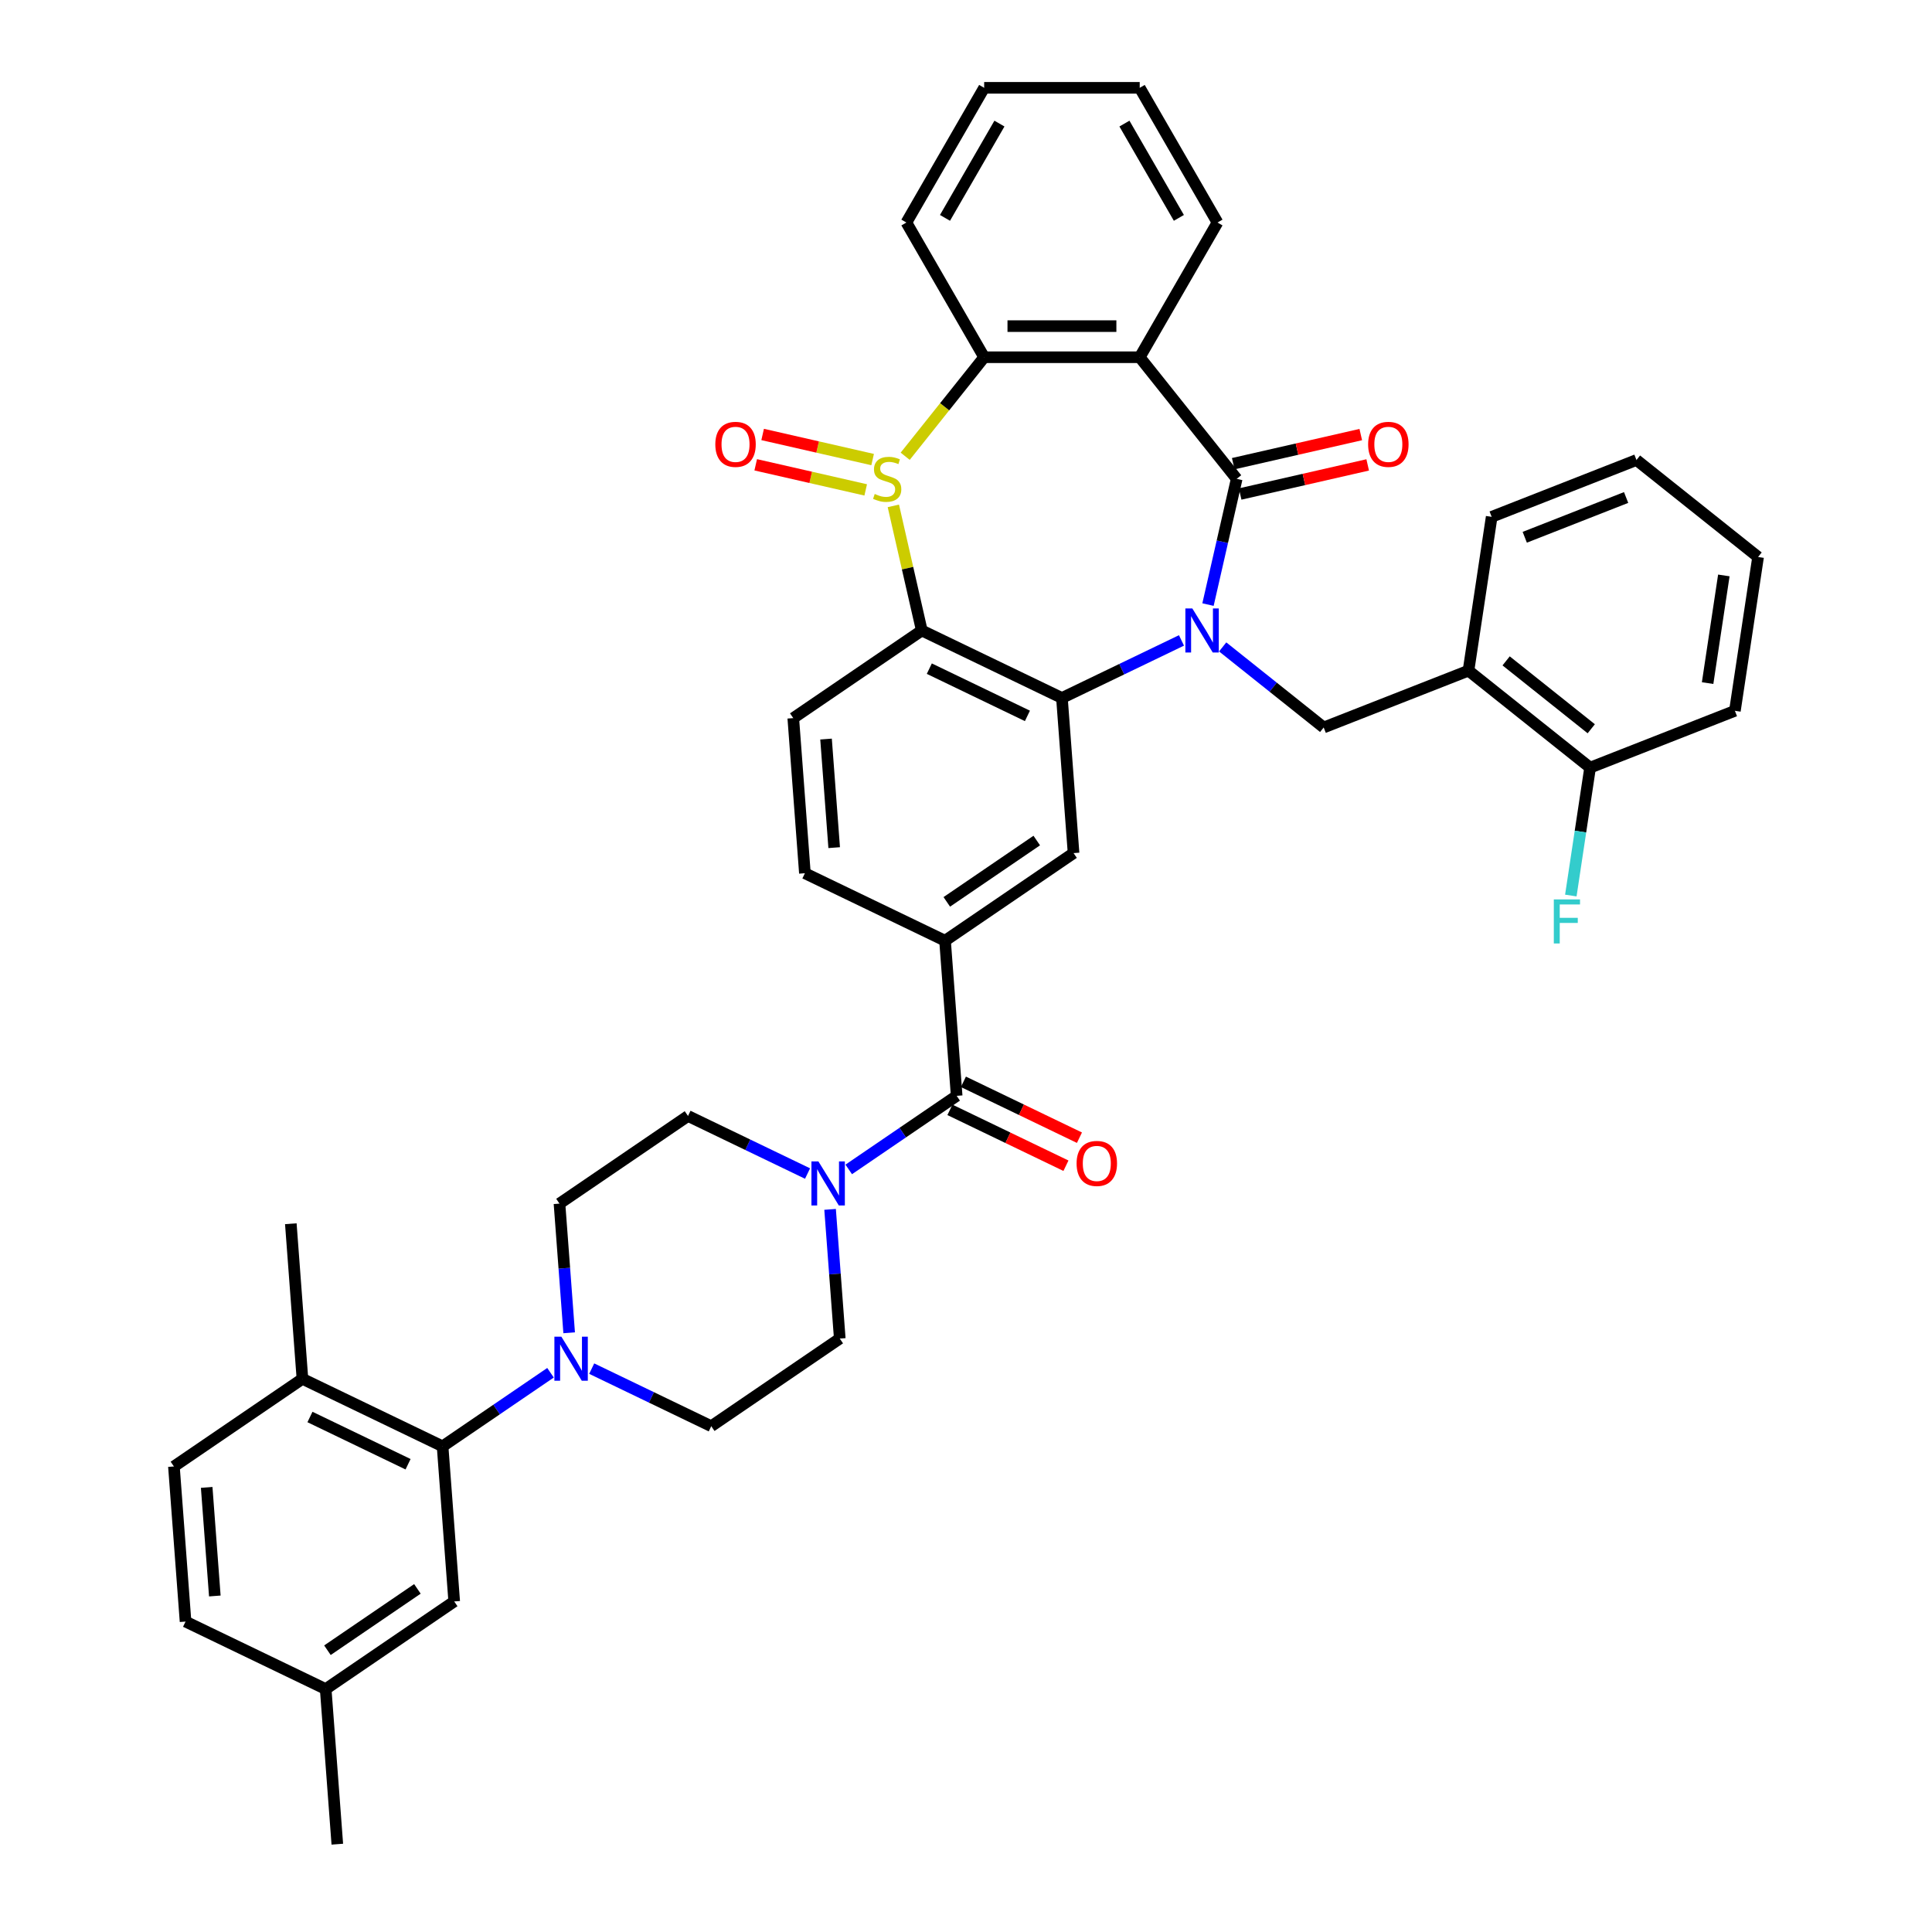 <?xml version='1.0' encoding='iso-8859-1'?>
<svg version='1.1' baseProfile='full'
              xmlns='http://www.w3.org/2000/svg'
                      xmlns:rdkit='http://www.rdkit.org/xml'
                      xmlns:xlink='http://www.w3.org/1999/xlink'
                  xml:space='preserve'
width='1000px' height='1000px' viewBox='0 0 1000 1000'>
<!-- END OF HEADER -->
<rect style='opacity:1.0;fill:#FFFFFF;stroke:none' width='1000' height='1000' x='0' y='0'> </rect>
<path class='bond-1' d='M 625.256,312.931 L 632.683,280.391' style='fill:none;fill-rule:evenodd;stroke:#0000FF;stroke-width:6px;stroke-linecap:butt;stroke-linejoin:miter;stroke-opacity:1' />
<path class='bond-1' d='M 632.683,280.391 L 640.11,247.851' style='fill:none;fill-rule:evenodd;stroke:#000000;stroke-width:6px;stroke-linecap:butt;stroke-linejoin:miter;stroke-opacity:1' />
<path class='bond-2' d='M 611.535,331.478 L 580.596,346.377' style='fill:none;fill-rule:evenodd;stroke:#0000FF;stroke-width:6px;stroke-linecap:butt;stroke-linejoin:miter;stroke-opacity:1' />
<path class='bond-2' d='M 580.596,346.377 L 549.656,361.277' style='fill:none;fill-rule:evenodd;stroke:#000000;stroke-width:6px;stroke-linecap:butt;stroke-linejoin:miter;stroke-opacity:1' />
<path class='bond-7' d='M 632.854,334.845 L 658.998,355.694' style='fill:none;fill-rule:evenodd;stroke:#0000FF;stroke-width:6px;stroke-linecap:butt;stroke-linejoin:miter;stroke-opacity:1' />
<path class='bond-7' d='M 658.998,355.694 L 685.141,376.542' style='fill:none;fill-rule:evenodd;stroke:#000000;stroke-width:6px;stroke-linecap:butt;stroke-linejoin:miter;stroke-opacity:1' />
<path class='bond-0' d='M 462.396,261.844 L 469.757,294.094' style='fill:none;fill-rule:evenodd;stroke:#CCCC00;stroke-width:6px;stroke-linecap:butt;stroke-linejoin:miter;stroke-opacity:1' />
<path class='bond-0' d='M 469.757,294.094 L 477.118,326.344' style='fill:none;fill-rule:evenodd;stroke:#000000;stroke-width:6px;stroke-linecap:butt;stroke-linejoin:miter;stroke-opacity:1' />
<path class='bond-15' d='M 451.671,237.874 L 423.206,231.377' style='fill:none;fill-rule:evenodd;stroke:#CCCC00;stroke-width:6px;stroke-linecap:butt;stroke-linejoin:miter;stroke-opacity:1' />
<path class='bond-15' d='M 423.206,231.377 L 394.741,224.88' style='fill:none;fill-rule:evenodd;stroke:#FF0000;stroke-width:6px;stroke-linecap:butt;stroke-linejoin:miter;stroke-opacity:1' />
<path class='bond-15' d='M 448.088,253.573 L 419.623,247.076' style='fill:none;fill-rule:evenodd;stroke:#CCCC00;stroke-width:6px;stroke-linecap:butt;stroke-linejoin:miter;stroke-opacity:1' />
<path class='bond-15' d='M 419.623,247.076 L 391.158,240.579' style='fill:none;fill-rule:evenodd;stroke:#FF0000;stroke-width:6px;stroke-linecap:butt;stroke-linejoin:miter;stroke-opacity:1' />
<path class='bond-40' d='M 468.526,236.16 L 488.963,210.532' style='fill:none;fill-rule:evenodd;stroke:#CCCC00;stroke-width:6px;stroke-linecap:butt;stroke-linejoin:miter;stroke-opacity:1' />
<path class='bond-40' d='M 488.963,210.532 L 509.401,184.905' style='fill:none;fill-rule:evenodd;stroke:#000000;stroke-width:6px;stroke-linecap:butt;stroke-linejoin:miter;stroke-opacity:1' />
<path class='bond-4' d='M 640.11,247.851 L 589.912,184.905' style='fill:none;fill-rule:evenodd;stroke:#000000;stroke-width:6px;stroke-linecap:butt;stroke-linejoin:miter;stroke-opacity:1' />
<path class='bond-16' d='M 641.902,255.7 L 674.909,248.167' style='fill:none;fill-rule:evenodd;stroke:#000000;stroke-width:6px;stroke-linecap:butt;stroke-linejoin:miter;stroke-opacity:1' />
<path class='bond-16' d='M 674.909,248.167 L 707.916,240.633' style='fill:none;fill-rule:evenodd;stroke:#FF0000;stroke-width:6px;stroke-linecap:butt;stroke-linejoin:miter;stroke-opacity:1' />
<path class='bond-16' d='M 638.319,240.002 L 671.326,232.468' style='fill:none;fill-rule:evenodd;stroke:#000000;stroke-width:6px;stroke-linecap:butt;stroke-linejoin:miter;stroke-opacity:1' />
<path class='bond-16' d='M 671.326,232.468 L 704.332,224.935' style='fill:none;fill-rule:evenodd;stroke:#FF0000;stroke-width:6px;stroke-linecap:butt;stroke-linejoin:miter;stroke-opacity:1' />
<path class='bond-3' d='M 549.656,361.277 L 477.118,326.344' style='fill:none;fill-rule:evenodd;stroke:#000000;stroke-width:6px;stroke-linecap:butt;stroke-linejoin:miter;stroke-opacity:1' />
<path class='bond-3' d='M 531.789,370.545 L 481.012,346.092' style='fill:none;fill-rule:evenodd;stroke:#000000;stroke-width:6px;stroke-linecap:butt;stroke-linejoin:miter;stroke-opacity:1' />
<path class='bond-10' d='M 549.656,361.277 L 555.673,441.563' style='fill:none;fill-rule:evenodd;stroke:#000000;stroke-width:6px;stroke-linecap:butt;stroke-linejoin:miter;stroke-opacity:1' />
<path class='bond-14' d='M 477.118,326.344 L 410.596,371.698' style='fill:none;fill-rule:evenodd;stroke:#000000;stroke-width:6px;stroke-linecap:butt;stroke-linejoin:miter;stroke-opacity:1' />
<path class='bond-5' d='M 589.912,184.905 L 509.401,184.905' style='fill:none;fill-rule:evenodd;stroke:#000000;stroke-width:6px;stroke-linecap:butt;stroke-linejoin:miter;stroke-opacity:1' />
<path class='bond-5' d='M 577.835,168.802 L 521.477,168.802' style='fill:none;fill-rule:evenodd;stroke:#000000;stroke-width:6px;stroke-linecap:butt;stroke-linejoin:miter;stroke-opacity:1' />
<path class='bond-27' d='M 589.912,184.905 L 630.168,115.18' style='fill:none;fill-rule:evenodd;stroke:#000000;stroke-width:6px;stroke-linecap:butt;stroke-linejoin:miter;stroke-opacity:1' />
<path class='bond-31' d='M 509.401,184.905 L 469.145,115.18' style='fill:none;fill-rule:evenodd;stroke:#000000;stroke-width:6px;stroke-linecap:butt;stroke-linejoin:miter;stroke-opacity:1' />
<path class='bond-6' d='M 495.168,567.204 L 489.151,486.917' style='fill:none;fill-rule:evenodd;stroke:#000000;stroke-width:6px;stroke-linecap:butt;stroke-linejoin:miter;stroke-opacity:1' />
<path class='bond-8' d='M 495.168,567.204 L 467.237,586.247' style='fill:none;fill-rule:evenodd;stroke:#000000;stroke-width:6px;stroke-linecap:butt;stroke-linejoin:miter;stroke-opacity:1' />
<path class='bond-8' d='M 467.237,586.247 L 439.306,605.29' style='fill:none;fill-rule:evenodd;stroke:#0000FF;stroke-width:6px;stroke-linecap:butt;stroke-linejoin:miter;stroke-opacity:1' />
<path class='bond-24' d='M 491.675,574.457 L 521.704,588.919' style='fill:none;fill-rule:evenodd;stroke:#000000;stroke-width:6px;stroke-linecap:butt;stroke-linejoin:miter;stroke-opacity:1' />
<path class='bond-24' d='M 521.704,588.919 L 551.734,603.38' style='fill:none;fill-rule:evenodd;stroke:#FF0000;stroke-width:6px;stroke-linecap:butt;stroke-linejoin:miter;stroke-opacity:1' />
<path class='bond-24' d='M 498.661,559.95 L 528.691,574.411' style='fill:none;fill-rule:evenodd;stroke:#000000;stroke-width:6px;stroke-linecap:butt;stroke-linejoin:miter;stroke-opacity:1' />
<path class='bond-24' d='M 528.691,574.411 L 558.72,588.873' style='fill:none;fill-rule:evenodd;stroke:#FF0000;stroke-width:6px;stroke-linecap:butt;stroke-linejoin:miter;stroke-opacity:1' />
<path class='bond-13' d='M 685.141,376.542 L 760.087,347.128' style='fill:none;fill-rule:evenodd;stroke:#000000;stroke-width:6px;stroke-linecap:butt;stroke-linejoin:miter;stroke-opacity:1' />
<path class='bond-19' d='M 417.986,607.424 L 387.047,592.524' style='fill:none;fill-rule:evenodd;stroke:#0000FF;stroke-width:6px;stroke-linecap:butt;stroke-linejoin:miter;stroke-opacity:1' />
<path class='bond-19' d='M 387.047,592.524 L 356.108,577.625' style='fill:none;fill-rule:evenodd;stroke:#000000;stroke-width:6px;stroke-linecap:butt;stroke-linejoin:miter;stroke-opacity:1' />
<path class='bond-20' d='M 429.651,625.971 L 432.157,659.407' style='fill:none;fill-rule:evenodd;stroke:#0000FF;stroke-width:6px;stroke-linecap:butt;stroke-linejoin:miter;stroke-opacity:1' />
<path class='bond-20' d='M 432.157,659.407 L 434.663,692.844' style='fill:none;fill-rule:evenodd;stroke:#000000;stroke-width:6px;stroke-linecap:butt;stroke-linejoin:miter;stroke-opacity:1' />
<path class='bond-9' d='M 306.262,708.398 L 337.201,723.298' style='fill:none;fill-rule:evenodd;stroke:#0000FF;stroke-width:6px;stroke-linecap:butt;stroke-linejoin:miter;stroke-opacity:1' />
<path class='bond-9' d='M 337.201,723.298 L 368.141,738.198' style='fill:none;fill-rule:evenodd;stroke:#000000;stroke-width:6px;stroke-linecap:butt;stroke-linejoin:miter;stroke-opacity:1' />
<path class='bond-12' d='M 284.943,710.533 L 257.012,729.576' style='fill:none;fill-rule:evenodd;stroke:#0000FF;stroke-width:6px;stroke-linecap:butt;stroke-linejoin:miter;stroke-opacity:1' />
<path class='bond-12' d='M 257.012,729.576 L 229.081,748.619' style='fill:none;fill-rule:evenodd;stroke:#000000;stroke-width:6px;stroke-linecap:butt;stroke-linejoin:miter;stroke-opacity:1' />
<path class='bond-44' d='M 294.597,689.852 L 292.092,656.415' style='fill:none;fill-rule:evenodd;stroke:#0000FF;stroke-width:6px;stroke-linecap:butt;stroke-linejoin:miter;stroke-opacity:1' />
<path class='bond-44' d='M 292.092,656.415 L 289.586,622.978' style='fill:none;fill-rule:evenodd;stroke:#000000;stroke-width:6px;stroke-linecap:butt;stroke-linejoin:miter;stroke-opacity:1' />
<path class='bond-11' d='M 555.673,441.563 L 489.151,486.917' style='fill:none;fill-rule:evenodd;stroke:#000000;stroke-width:6px;stroke-linecap:butt;stroke-linejoin:miter;stroke-opacity:1' />
<path class='bond-11' d='M 536.624,435.062 L 490.059,466.81' style='fill:none;fill-rule:evenodd;stroke:#000000;stroke-width:6px;stroke-linecap:butt;stroke-linejoin:miter;stroke-opacity:1' />
<path class='bond-17' d='M 489.151,486.917 L 416.613,451.984' style='fill:none;fill-rule:evenodd;stroke:#000000;stroke-width:6px;stroke-linecap:butt;stroke-linejoin:miter;stroke-opacity:1' />
<path class='bond-18' d='M 229.081,748.619 L 156.542,713.686' style='fill:none;fill-rule:evenodd;stroke:#000000;stroke-width:6px;stroke-linecap:butt;stroke-linejoin:miter;stroke-opacity:1' />
<path class='bond-18' d='M 211.213,757.887 L 160.436,733.434' style='fill:none;fill-rule:evenodd;stroke:#000000;stroke-width:6px;stroke-linecap:butt;stroke-linejoin:miter;stroke-opacity:1' />
<path class='bond-23' d='M 229.081,748.619 L 235.097,828.905' style='fill:none;fill-rule:evenodd;stroke:#000000;stroke-width:6px;stroke-linecap:butt;stroke-linejoin:miter;stroke-opacity:1' />
<path class='bond-25' d='M 760.087,347.128 L 823.034,397.326' style='fill:none;fill-rule:evenodd;stroke:#000000;stroke-width:6px;stroke-linecap:butt;stroke-linejoin:miter;stroke-opacity:1' />
<path class='bond-25' d='M 779.569,342.069 L 823.632,377.207' style='fill:none;fill-rule:evenodd;stroke:#000000;stroke-width:6px;stroke-linecap:butt;stroke-linejoin:miter;stroke-opacity:1' />
<path class='bond-32' d='M 760.087,347.128 L 772.087,267.516' style='fill:none;fill-rule:evenodd;stroke:#000000;stroke-width:6px;stroke-linecap:butt;stroke-linejoin:miter;stroke-opacity:1' />
<path class='bond-41' d='M 410.596,371.698 L 416.613,451.984' style='fill:none;fill-rule:evenodd;stroke:#000000;stroke-width:6px;stroke-linecap:butt;stroke-linejoin:miter;stroke-opacity:1' />
<path class='bond-41' d='M 427.556,382.538 L 431.768,438.738' style='fill:none;fill-rule:evenodd;stroke:#000000;stroke-width:6px;stroke-linecap:butt;stroke-linejoin:miter;stroke-opacity:1' />
<path class='bond-26' d='M 156.542,713.686 L 90.02,759.04' style='fill:none;fill-rule:evenodd;stroke:#000000;stroke-width:6px;stroke-linecap:butt;stroke-linejoin:miter;stroke-opacity:1' />
<path class='bond-33' d='M 156.542,713.686 L 150.526,633.4' style='fill:none;fill-rule:evenodd;stroke:#000000;stroke-width:6px;stroke-linecap:butt;stroke-linejoin:miter;stroke-opacity:1' />
<path class='bond-21' d='M 356.108,577.625 L 289.586,622.978' style='fill:none;fill-rule:evenodd;stroke:#000000;stroke-width:6px;stroke-linecap:butt;stroke-linejoin:miter;stroke-opacity:1' />
<path class='bond-22' d='M 434.663,692.844 L 368.141,738.198' style='fill:none;fill-rule:evenodd;stroke:#000000;stroke-width:6px;stroke-linecap:butt;stroke-linejoin:miter;stroke-opacity:1' />
<path class='bond-28' d='M 235.097,828.905 L 168.575,874.259' style='fill:none;fill-rule:evenodd;stroke:#000000;stroke-width:6px;stroke-linecap:butt;stroke-linejoin:miter;stroke-opacity:1' />
<path class='bond-28' d='M 216.048,822.404 L 169.483,854.152' style='fill:none;fill-rule:evenodd;stroke:#000000;stroke-width:6px;stroke-linecap:butt;stroke-linejoin:miter;stroke-opacity:1' />
<path class='bond-29' d='M 823.034,397.326 L 818.045,430.426' style='fill:none;fill-rule:evenodd;stroke:#000000;stroke-width:6px;stroke-linecap:butt;stroke-linejoin:miter;stroke-opacity:1' />
<path class='bond-29' d='M 818.045,430.426 L 813.056,463.525' style='fill:none;fill-rule:evenodd;stroke:#33CCCC;stroke-width:6px;stroke-linecap:butt;stroke-linejoin:miter;stroke-opacity:1' />
<path class='bond-34' d='M 823.034,397.326 L 897.98,367.912' style='fill:none;fill-rule:evenodd;stroke:#000000;stroke-width:6px;stroke-linecap:butt;stroke-linejoin:miter;stroke-opacity:1' />
<path class='bond-45' d='M 90.02,759.04 L 96.037,839.326' style='fill:none;fill-rule:evenodd;stroke:#000000;stroke-width:6px;stroke-linecap:butt;stroke-linejoin:miter;stroke-opacity:1' />
<path class='bond-45' d='M 106.98,769.88 L 111.192,826.08' style='fill:none;fill-rule:evenodd;stroke:#000000;stroke-width:6px;stroke-linecap:butt;stroke-linejoin:miter;stroke-opacity:1' />
<path class='bond-36' d='M 630.168,115.18 L 589.912,45.455' style='fill:none;fill-rule:evenodd;stroke:#000000;stroke-width:6px;stroke-linecap:butt;stroke-linejoin:miter;stroke-opacity:1' />
<path class='bond-36' d='M 610.185,112.772 L 582.005,63.965' style='fill:none;fill-rule:evenodd;stroke:#000000;stroke-width:6px;stroke-linecap:butt;stroke-linejoin:miter;stroke-opacity:1' />
<path class='bond-30' d='M 168.575,874.259 L 96.037,839.326' style='fill:none;fill-rule:evenodd;stroke:#000000;stroke-width:6px;stroke-linecap:butt;stroke-linejoin:miter;stroke-opacity:1' />
<path class='bond-35' d='M 168.575,874.259 L 174.592,954.545' style='fill:none;fill-rule:evenodd;stroke:#000000;stroke-width:6px;stroke-linecap:butt;stroke-linejoin:miter;stroke-opacity:1' />
<path class='bond-43' d='M 469.145,115.18 L 509.401,45.455' style='fill:none;fill-rule:evenodd;stroke:#000000;stroke-width:6px;stroke-linecap:butt;stroke-linejoin:miter;stroke-opacity:1' />
<path class='bond-43' d='M 489.128,112.772 L 517.307,63.965' style='fill:none;fill-rule:evenodd;stroke:#000000;stroke-width:6px;stroke-linecap:butt;stroke-linejoin:miter;stroke-opacity:1' />
<path class='bond-38' d='M 772.087,267.516 L 847.033,238.102' style='fill:none;fill-rule:evenodd;stroke:#000000;stroke-width:6px;stroke-linecap:butt;stroke-linejoin:miter;stroke-opacity:1' />
<path class='bond-38' d='M 789.212,278.093 L 841.674,257.503' style='fill:none;fill-rule:evenodd;stroke:#000000;stroke-width:6px;stroke-linecap:butt;stroke-linejoin:miter;stroke-opacity:1' />
<path class='bond-42' d='M 897.98,367.912 L 909.98,288.3' style='fill:none;fill-rule:evenodd;stroke:#000000;stroke-width:6px;stroke-linecap:butt;stroke-linejoin:miter;stroke-opacity:1' />
<path class='bond-42' d='M 883.857,353.57 L 892.257,297.842' style='fill:none;fill-rule:evenodd;stroke:#000000;stroke-width:6px;stroke-linecap:butt;stroke-linejoin:miter;stroke-opacity:1' />
<path class='bond-37' d='M 589.912,45.455 L 509.401,45.455' style='fill:none;fill-rule:evenodd;stroke:#000000;stroke-width:6px;stroke-linecap:butt;stroke-linejoin:miter;stroke-opacity:1' />
<path class='bond-39' d='M 847.033,238.102 L 909.98,288.3' style='fill:none;fill-rule:evenodd;stroke:#000000;stroke-width:6px;stroke-linecap:butt;stroke-linejoin:miter;stroke-opacity:1' />
<path  class='atom-0' d='M 617.155 314.944
L 624.626 327.02
Q 625.367 328.212, 626.558 330.37
Q 627.75 332.527, 627.814 332.656
L 627.814 314.944
L 630.842 314.944
L 630.842 337.745
L 627.718 337.745
L 619.699 324.541
Q 618.765 322.995, 617.767 321.224
Q 616.8 319.452, 616.511 318.905
L 616.511 337.745
L 613.548 337.745
L 613.548 314.944
L 617.155 314.944
' fill='#0000FF'/>
<path  class='atom-1' d='M 452.761 255.677
Q 453.019 255.774, 454.082 256.224
Q 455.145 256.675, 456.304 256.965
Q 457.496 257.223, 458.655 257.223
Q 460.813 257.223, 462.069 256.192
Q 463.325 255.129, 463.325 253.294
Q 463.325 252.038, 462.68 251.265
Q 462.069 250.492, 461.102 250.073
Q 460.136 249.655, 458.526 249.172
Q 456.497 248.56, 455.273 247.98
Q 454.082 247.4, 453.212 246.177
Q 452.375 244.953, 452.375 242.892
Q 452.375 240.025, 454.307 238.254
Q 456.272 236.483, 460.136 236.483
Q 462.777 236.483, 465.772 237.739
L 465.031 240.219
Q 462.294 239.092, 460.233 239.092
Q 458.011 239.092, 456.787 240.025
Q 455.563 240.927, 455.595 242.505
Q 455.595 243.729, 456.207 244.47
Q 456.851 245.21, 457.753 245.629
Q 458.687 246.048, 460.233 246.531
Q 462.294 247.175, 463.518 247.819
Q 464.742 248.463, 465.611 249.783
Q 466.513 251.072, 466.513 253.294
Q 466.513 256.45, 464.387 258.157
Q 462.294 259.831, 458.784 259.831
Q 456.755 259.831, 455.209 259.38
Q 453.695 258.962, 451.892 258.221
L 452.761 255.677
' fill='#CCCC00'/>
<path  class='atom-9' d='M 423.606 601.157
L 431.077 613.234
Q 431.818 614.425, 433.01 616.583
Q 434.201 618.741, 434.266 618.869
L 434.266 601.157
L 437.293 601.157
L 437.293 623.958
L 434.169 623.958
L 426.15 610.754
Q 425.216 609.208, 424.218 607.437
Q 423.252 605.666, 422.962 605.118
L 422.962 623.958
L 419.999 623.958
L 419.999 601.157
L 423.606 601.157
' fill='#0000FF'/>
<path  class='atom-10' d='M 290.562 691.865
L 298.034 703.941
Q 298.775 705.133, 299.966 707.291
Q 301.158 709.448, 301.222 709.577
L 301.222 691.865
L 304.249 691.865
L 304.249 714.665
L 301.126 714.665
L 293.107 701.461
Q 292.173 699.916, 291.174 698.144
Q 290.208 696.373, 289.918 695.826
L 289.918 714.665
L 286.955 714.665
L 286.955 691.865
L 290.562 691.865
' fill='#0000FF'/>
<path  class='atom-16' d='M 370.243 230
Q 370.243 224.525, 372.948 221.466
Q 375.653 218.406, 380.709 218.406
Q 385.766 218.406, 388.471 221.466
Q 391.176 224.525, 391.176 230
Q 391.176 235.539, 388.438 238.695
Q 385.701 241.819, 380.709 241.819
Q 375.685 241.819, 372.948 238.695
Q 370.243 235.571, 370.243 230
M 380.709 239.243
Q 384.187 239.243, 386.055 236.924
Q 387.955 234.573, 387.955 230
Q 387.955 225.524, 386.055 223.269
Q 384.187 220.983, 380.709 220.983
Q 377.231 220.983, 375.331 223.237
Q 373.463 225.491, 373.463 230
Q 373.463 234.605, 375.331 236.924
Q 377.231 239.243, 380.709 239.243
' fill='#FF0000'/>
<path  class='atom-17' d='M 708.137 230
Q 708.137 224.525, 710.842 221.466
Q 713.547 218.406, 718.603 218.406
Q 723.659 218.406, 726.365 221.466
Q 729.07 224.525, 729.07 230
Q 729.07 235.539, 726.332 238.695
Q 723.595 241.819, 718.603 241.819
Q 713.579 241.819, 710.842 238.695
Q 708.137 235.571, 708.137 230
M 718.603 239.243
Q 722.081 239.243, 723.949 236.924
Q 725.849 234.573, 725.849 230
Q 725.849 225.524, 723.949 223.269
Q 722.081 220.983, 718.603 220.983
Q 715.125 220.983, 713.225 223.237
Q 711.357 225.491, 711.357 230
Q 711.357 234.605, 713.225 236.924
Q 715.125 239.243, 718.603 239.243
' fill='#FF0000'/>
<path  class='atom-25' d='M 557.24 602.201
Q 557.24 596.726, 559.945 593.666
Q 562.65 590.607, 567.706 590.607
Q 572.762 590.607, 575.468 593.666
Q 578.173 596.726, 578.173 602.201
Q 578.173 607.74, 575.435 610.896
Q 572.698 614.02, 567.706 614.02
Q 562.682 614.02, 559.945 610.896
Q 557.24 607.772, 557.24 602.201
M 567.706 611.443
Q 571.184 611.443, 573.052 609.125
Q 574.952 606.774, 574.952 602.201
Q 574.952 597.724, 573.052 595.47
Q 571.184 593.183, 567.706 593.183
Q 564.228 593.183, 562.328 595.438
Q 560.46 597.692, 560.46 602.201
Q 560.46 606.806, 562.328 609.125
Q 564.228 611.443, 567.706 611.443
' fill='#FF0000'/>
<path  class='atom-30' d='M 804.255 465.538
L 817.813 465.538
L 817.813 468.147
L 807.315 468.147
L 807.315 475.071
L 816.654 475.071
L 816.654 477.712
L 807.315 477.712
L 807.315 488.339
L 804.255 488.339
L 804.255 465.538
' fill='#33CCCC'/>
</svg>

